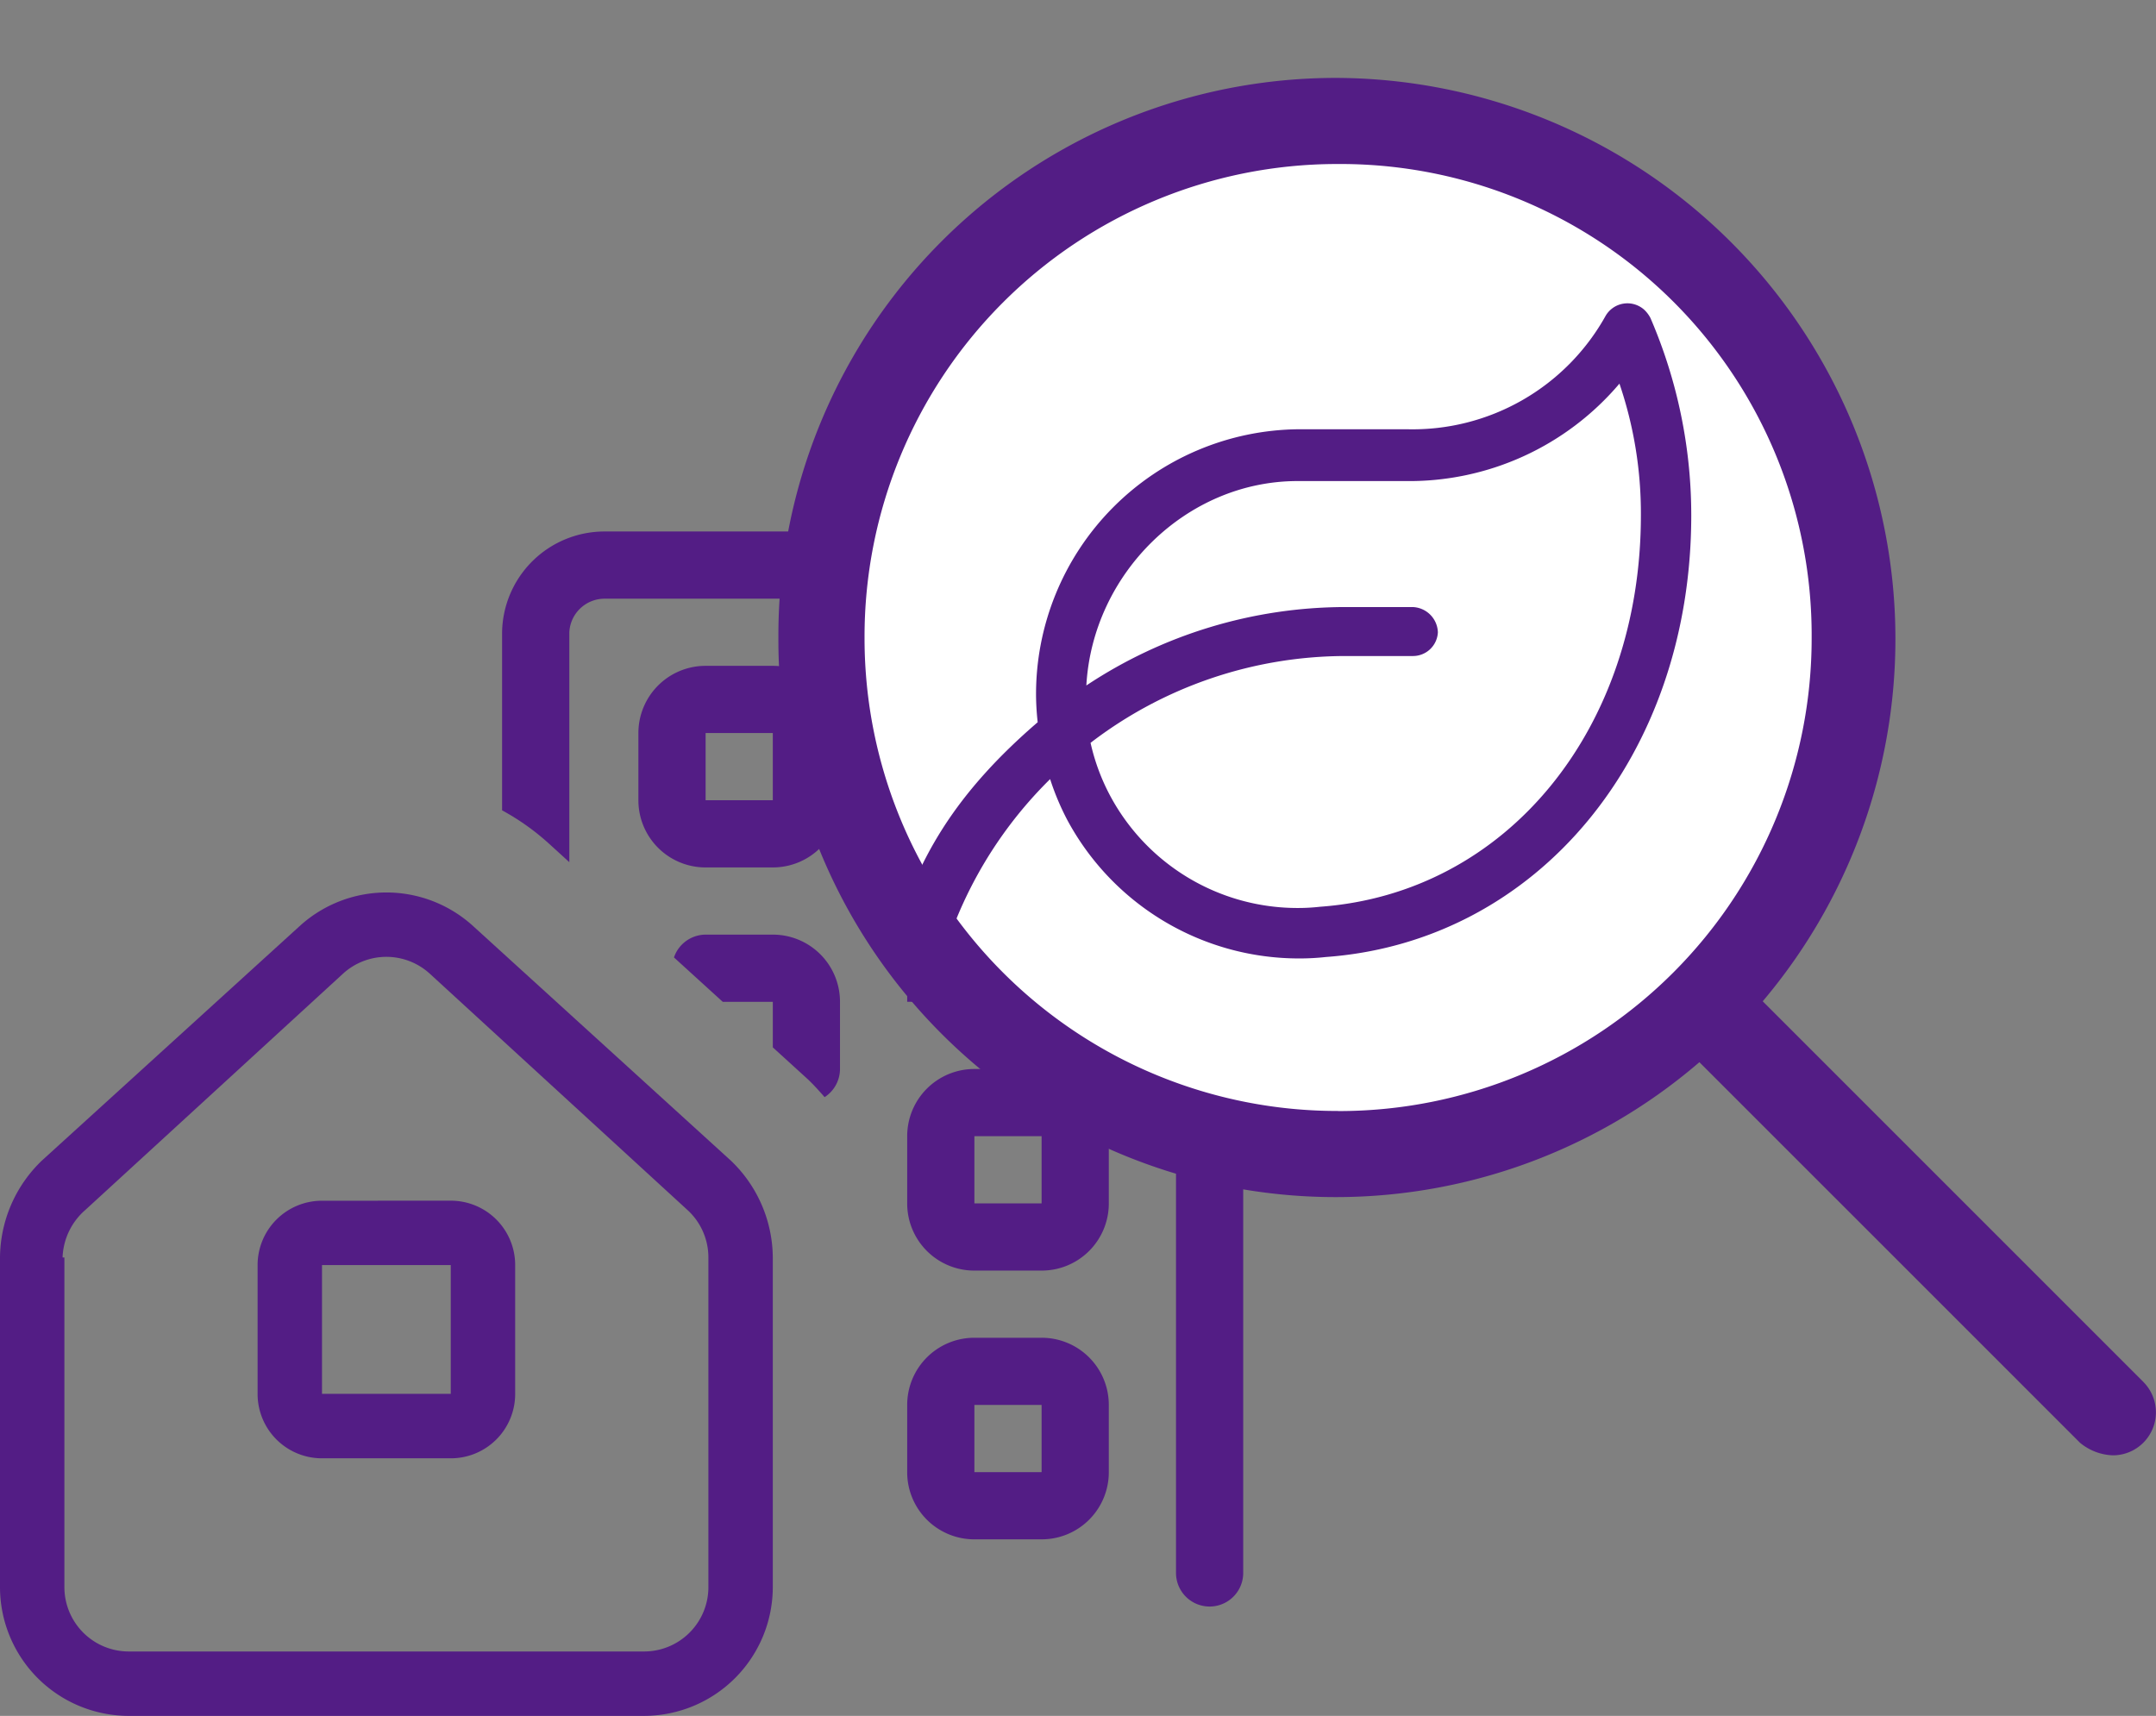 <svg xmlns="http://www.w3.org/2000/svg" xmlns:xlink="http://www.w3.org/1999/xlink" width="178.404" height="142" viewBox="0 0 178.404 142">
  <rect x="0" y="0" width="178.404" height="142" fill="#808080" stroke="none"/>
  <defs>
    <clipPath id="clip-path">
      <rect id="長方形_658" data-name="長方形 658" width="178.404" height="142" fill="none"/>
    </clipPath>
  </defs>
  <g id="グループ_3169" data-name="グループ 3169" transform="translate(-1265 -3440)">
    <g id="グループ_3092" data-name="グループ 3092" transform="translate(1265 3440)">
      <g id="グループ_3091" data-name="グループ 3091" clip-path="url(#clip-path)">
        <path id="パス_2356" data-name="パス 2356" d="M68.121,59.456H62.561A5.561,5.561,0,0,0,57,65.017v5.572a5.555,5.555,0,0,0,5.561,5.55h5.572a5.554,5.554,0,0,0,5.55-5.561V65.017a5.561,5.561,0,0,0-5.561-5.561m0,11.121H62.561V65.017h5.561Z" transform="translate(-4.174 -4.354)" fill="#531d85"/>
        <path id="パス_2357" data-name="パス 2357" d="M68.355,89.017v3.77l2.894,2.636.119.114c.449.439.867.9,1.273,1.37a2.786,2.786,0,0,0,1.274-2.329V89.006a5.556,5.556,0,0,0-5.561-5.549H62.794a2.78,2.78,0,0,0-2.618,1.887l4.037,3.674Z" transform="translate(-4.407 -6.111)" fill="#531d85"/>
        <path id="パス_2358" data-name="パス 2358" d="M92.121,119.456H86.55A5.556,5.556,0,0,0,81,125.017v5.572a5.555,5.555,0,0,0,5.561,5.549h5.572a5.554,5.554,0,0,0,5.55-5.561v-5.561a.023.023,0,0,0,0-.011,5.555,5.555,0,0,0-5.561-5.549m0,11.121H86.561v-5.561h5.561Z" transform="translate(-5.932 -8.748)" fill="#531d85"/>
        <path id="パス_2359" data-name="パス 2359" d="M97.815,80.82h-2.78v-13.9a2.78,2.78,0,1,0-5.561,0v13.9H83.913V55.8a8.34,8.34,0,0,0-8.341-8.341H53.33a8.477,8.477,0,0,0-8.5,8.341V70.535A19.847,19.847,0,0,1,48.718,73.3l1.675,1.525V55.8a2.923,2.923,0,0,1,2.937-2.78H75.572a2.78,2.78,0,0,1,2.78,2.78V86.38H97.815a2.789,2.789,0,0,1,2.78,2.78v44.485a2.78,2.78,0,1,0,5.561,0V89.161a8.341,8.341,0,0,0-8.341-8.341" transform="translate(-3.283 -3.475)" fill="#531d85"/>
        <path id="パス_2360" data-name="パス 2360" d="M92.121,95.456H86.55A5.556,5.556,0,0,0,81,101.017v5.572a5.555,5.555,0,0,0,5.561,5.55h5.572a5.554,5.554,0,0,0,5.55-5.561v-5.561a.023.023,0,0,0,0-.011,5.555,5.555,0,0,0-5.561-5.55m0,11.121H86.561v-5.561h5.561Z" transform="translate(-5.932 -6.99)" fill="#531d85"/>
        <path id="パス_2361" data-name="パス 2361" d="M0,137.178V109.9a11.226,11.226,0,0,1,3.456-8.01L24.78,82.49a10.651,10.651,0,0,1,14.387,0l21.316,19.4a11.179,11.179,0,0,1,3.464,8.01v27.277a10.668,10.668,0,0,1-10.658,10.658H10.658A10.662,10.662,0,0,1,0,137.178M5.329,109.9v27.277a5.326,5.326,0,0,0,5.329,5.329H53.289a5.323,5.323,0,0,0,5.329-5.329V109.9a5.32,5.32,0,0,0-1.732-3.93L35.57,86.42a5.323,5.323,0,0,0-7.194,0L7.057,105.971a5.453,5.453,0,0,0-1.879,3.93ZM37.3,105.2a5.324,5.324,0,0,1,5.329,5.329v10.658A5.323,5.323,0,0,1,37.3,126.52H26.645a5.323,5.323,0,0,1-5.329-5.329V110.533a5.324,5.324,0,0,1,5.329-5.329Zm0,5.329H26.645v10.658H37.3Z" transform="translate(0 -5.836)" fill="#531d85"/>
        <path id="パス_2362" data-name="パス 2362" d="M116.782,12.582A40.778,40.778,0,1,1,76,53.36a40.777,40.777,0,0,1,40.778-40.778" transform="translate(-5.566 -0.921)" fill="#fff"/>
        <path id="パス_2363" data-name="パス 2363" d="M182.451,114.872l-31.5-31.5A46.431,46.431,0,0,0,115.619,6.956h-.006A46.14,46.14,0,0,0,69.5,53.127v.14a46.123,46.123,0,0,0,76.211,35.144l31.5,31.5a4.489,4.489,0,0,0,2.716,1.035,3.56,3.56,0,0,0,2.516-6.078m-66.635-22.42A39.115,39.115,0,0,1,76.629,53.41v-.143a39.115,39.115,0,0,1,39.044-39.185h.141A38.988,38.988,0,0,1,155,52.871c0,.132,0,.264,0,.4a39.115,39.115,0,0,1-39.044,39.185h-.139Z" transform="translate(-5.09 -0.509)" fill="#531d85"/>
        <path id="パス_2364" data-name="パス 2364" d="M83.162,83.819a34.673,34.673,0,0,1,9.553-17.36,21.484,21.484,0,0,0,1.411,3.364A21.759,21.759,0,0,0,113.3,81.3a19.812,19.812,0,0,0,2.224-.118c17.524-1.272,30.244-16.642,30.244-36.556A41.2,41.2,0,0,0,142.391,28.3a2.533,2.533,0,0,0-.524-.692,2.087,2.087,0,0,0-3.2.538,18.276,18.276,0,0,1-16.421,9.36h-8.935A21.927,21.927,0,0,0,91.55,59.56a21.631,21.631,0,0,0,.136,2.191c-6.389,5.51-10.414,11.288-12.2,19.533m35.541-4.259a16.065,16.065,0,0,1-1.84.1,17.581,17.581,0,0,1-15.5-9.282,17.285,17.285,0,0,1-1.626-4.386,34.736,34.736,0,0,1,21.061-7.184h5.594a2.063,2.063,0,0,0,2.085-1.968,2.163,2.163,0,0,0-2.085-2.085h-5.594A38.821,38.821,0,0,0,95.713,58.71c.522-9.256,8.274-16.916,17.477-16.916h8.935a22.8,22.8,0,0,0,17.7-8.063A33.314,33.314,0,0,1,141.6,44.624c0,17.675-11.091,31.292-26.573,32.4" transform="translate(-5.82 -1.983)" fill="#531d85"/>
      </g>
    </g>
  </g>
</svg>

